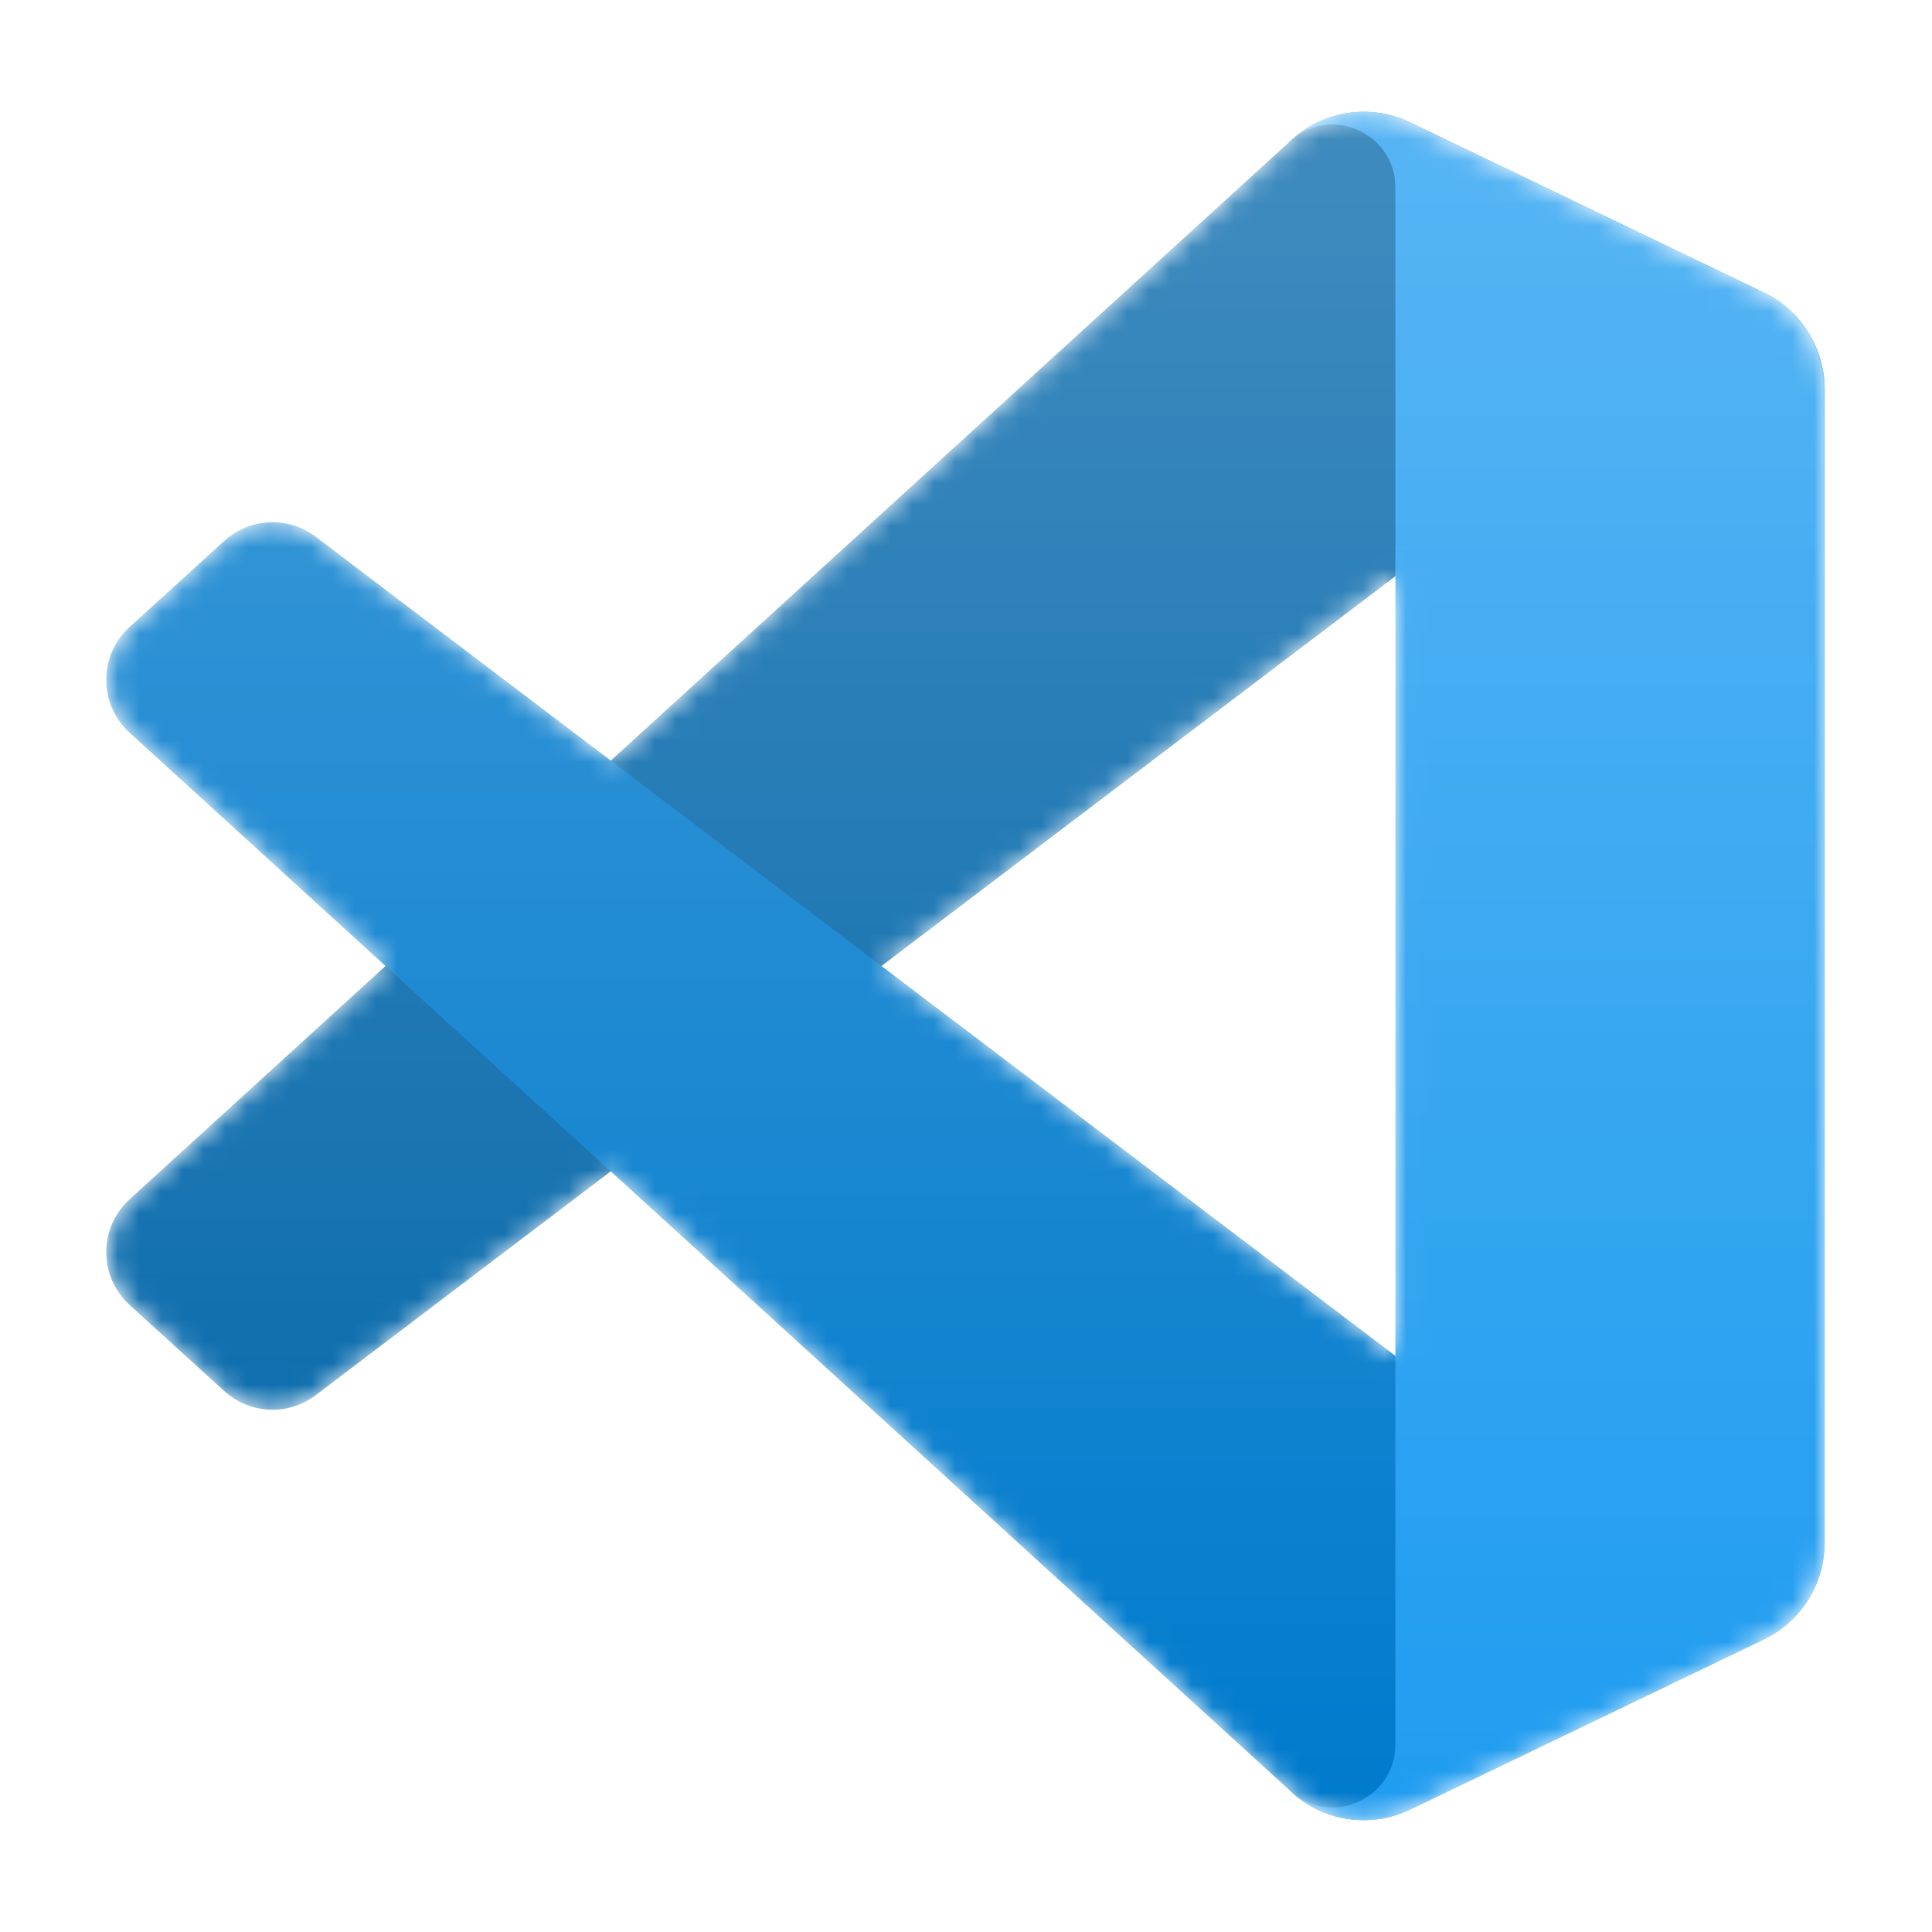 <svg width="90" height="90" viewBox="0 0 90 90" fill="none" xmlns="http://www.w3.org/2000/svg">
<mask id="mask0_897_5248" style="mask-type:alpha" maskUnits="userSpaceOnUse" x="5" y="5" width="80" height="80">
<path fill-rule="evenodd" clip-rule="evenodd" d="M61.73 84.454C62.989 84.945 64.426 84.914 65.698 84.302L82.169 76.376C83.899 75.544 85 73.792 85 71.871V18.131C85 16.21 83.899 14.458 82.169 13.625L65.698 5.7C64.029 4.897 62.076 5.093 60.611 6.158C60.402 6.31 60.202 6.48 60.015 6.667L28.484 35.434L14.75 25.008C13.471 24.038 11.683 24.117 10.495 25.198L6.09 29.205C4.638 30.526 4.636 32.811 6.087 34.134L17.998 45.001L6.087 55.867C4.636 57.191 4.638 59.476 6.09 60.797L10.495 64.804C11.683 65.884 13.471 65.964 14.75 64.993L28.484 54.568L60.015 83.334C60.514 83.833 61.1 84.209 61.73 84.454ZM65.012 26.84L41.087 45.001L65.012 63.162V26.84Z" fill="white"/>
</mask>
<g mask="url(#mask0_897_5248)">
<path d="M82.169 13.637L65.685 5.701C63.777 4.782 61.497 5.169 60 6.667L6.039 55.867C4.587 57.19 4.589 59.475 6.042 60.796L10.45 64.803C11.638 65.883 13.428 65.963 14.707 64.993L79.689 15.696C81.869 14.042 85 15.597 85 18.333V18.142C85 16.221 83.9 14.47 82.169 13.637Z" fill="#0065A9"/>
<g filter="url(#filter0_d_897_5248)">
<path d="M82.169 76.362L65.685 84.299C63.777 85.218 61.497 84.83 60 83.332L6.039 34.133C4.587 32.809 4.589 30.524 6.042 29.203L10.45 25.196C11.638 24.116 13.428 24.036 14.707 25.007L79.689 74.303C81.869 75.957 85 74.402 85 71.666V71.857C85 73.778 83.9 75.529 82.169 76.362Z" fill="#007ACC"/>
</g>
<g filter="url(#filter1_d_897_5248)">
<path d="M65.688 84.301C63.78 85.219 61.499 84.831 60.002 83.333C61.847 85.178 65.002 83.871 65.002 81.262V8.738C65.002 6.128 61.847 4.821 60.002 6.666C61.499 5.169 63.78 4.781 65.688 5.699L82.169 13.624C83.901 14.457 85.002 16.209 85.002 18.13V71.87C85.002 73.791 83.901 75.543 82.169 76.376L65.688 84.301Z" fill="#1F9CF0"/>
</g>
<g style="mix-blend-mode:overlay" opacity="0.25">
<path fill-rule="evenodd" clip-rule="evenodd" d="M61.681 84.454C62.941 84.944 64.377 84.913 65.649 84.301L82.12 76.376C83.85 75.543 84.951 73.791 84.951 71.87V18.13C84.951 16.209 83.851 14.457 82.12 13.624L65.649 5.699C63.98 4.896 62.027 5.092 60.562 6.157C60.353 6.309 60.153 6.479 59.966 6.666L28.435 35.433L14.701 25.008C13.422 24.037 11.634 24.116 10.447 25.197L6.042 29.204C4.589 30.525 4.587 32.81 6.038 34.133L17.949 45L6.038 55.866C4.587 57.19 4.589 59.475 6.042 60.796L10.447 64.803C11.634 65.883 13.422 65.963 14.701 64.992L28.435 54.567L59.966 83.333C60.465 83.832 61.051 84.208 61.681 84.454ZM64.963 26.839L41.038 45L64.963 63.161V26.839Z" fill="url(#paint0_linear_897_5248)"/>
</g>
</g>
<defs>
<filter id="filter0_d_897_5248" x="-1.716" y="17.662" width="93.382" height="73.796" filterUnits="userSpaceOnUse" color-interpolation-filters="sRGB">
<feFlood flood-opacity="0" result="BackgroundImageFix"/>
<feColorMatrix in="SourceAlpha" type="matrix" values="0 0 0 0 0 0 0 0 0 0 0 0 0 0 0 0 0 0 127 0" result="hardAlpha"/>
<feOffset/>
<feGaussianBlur stdDeviation="3.333"/>
<feColorMatrix type="matrix" values="0 0 0 0 0 0 0 0 0 0 0 0 0 0 0 0 0 0 0.25 0"/>
<feBlend mode="overlay" in2="BackgroundImageFix" result="effect1_dropShadow_897_5248"/>
<feBlend mode="normal" in="SourceGraphic" in2="effect1_dropShadow_897_5248" result="shape"/>
</filter>
<filter id="filter1_d_897_5248" x="53.335" y="-1.461" width="38.333" height="92.921" filterUnits="userSpaceOnUse" color-interpolation-filters="sRGB">
<feFlood flood-opacity="0" result="BackgroundImageFix"/>
<feColorMatrix in="SourceAlpha" type="matrix" values="0 0 0 0 0 0 0 0 0 0 0 0 0 0 0 0 0 0 127 0" result="hardAlpha"/>
<feOffset/>
<feGaussianBlur stdDeviation="3.333"/>
<feColorMatrix type="matrix" values="0 0 0 0 0 0 0 0 0 0 0 0 0 0 0 0 0 0 0.25 0"/>
<feBlend mode="overlay" in2="BackgroundImageFix" result="effect1_dropShadow_897_5248"/>
<feBlend mode="normal" in="SourceGraphic" in2="effect1_dropShadow_897_5248" result="shape"/>
</filter>
<linearGradient id="paint0_linear_897_5248" x1="44.951" y1="5.206" x2="44.951" y2="84.794" gradientUnits="userSpaceOnUse">
<stop stop-color="white"/>
<stop offset="1" stop-color="white" stop-opacity="0"/>
</linearGradient>
</defs>
</svg>
